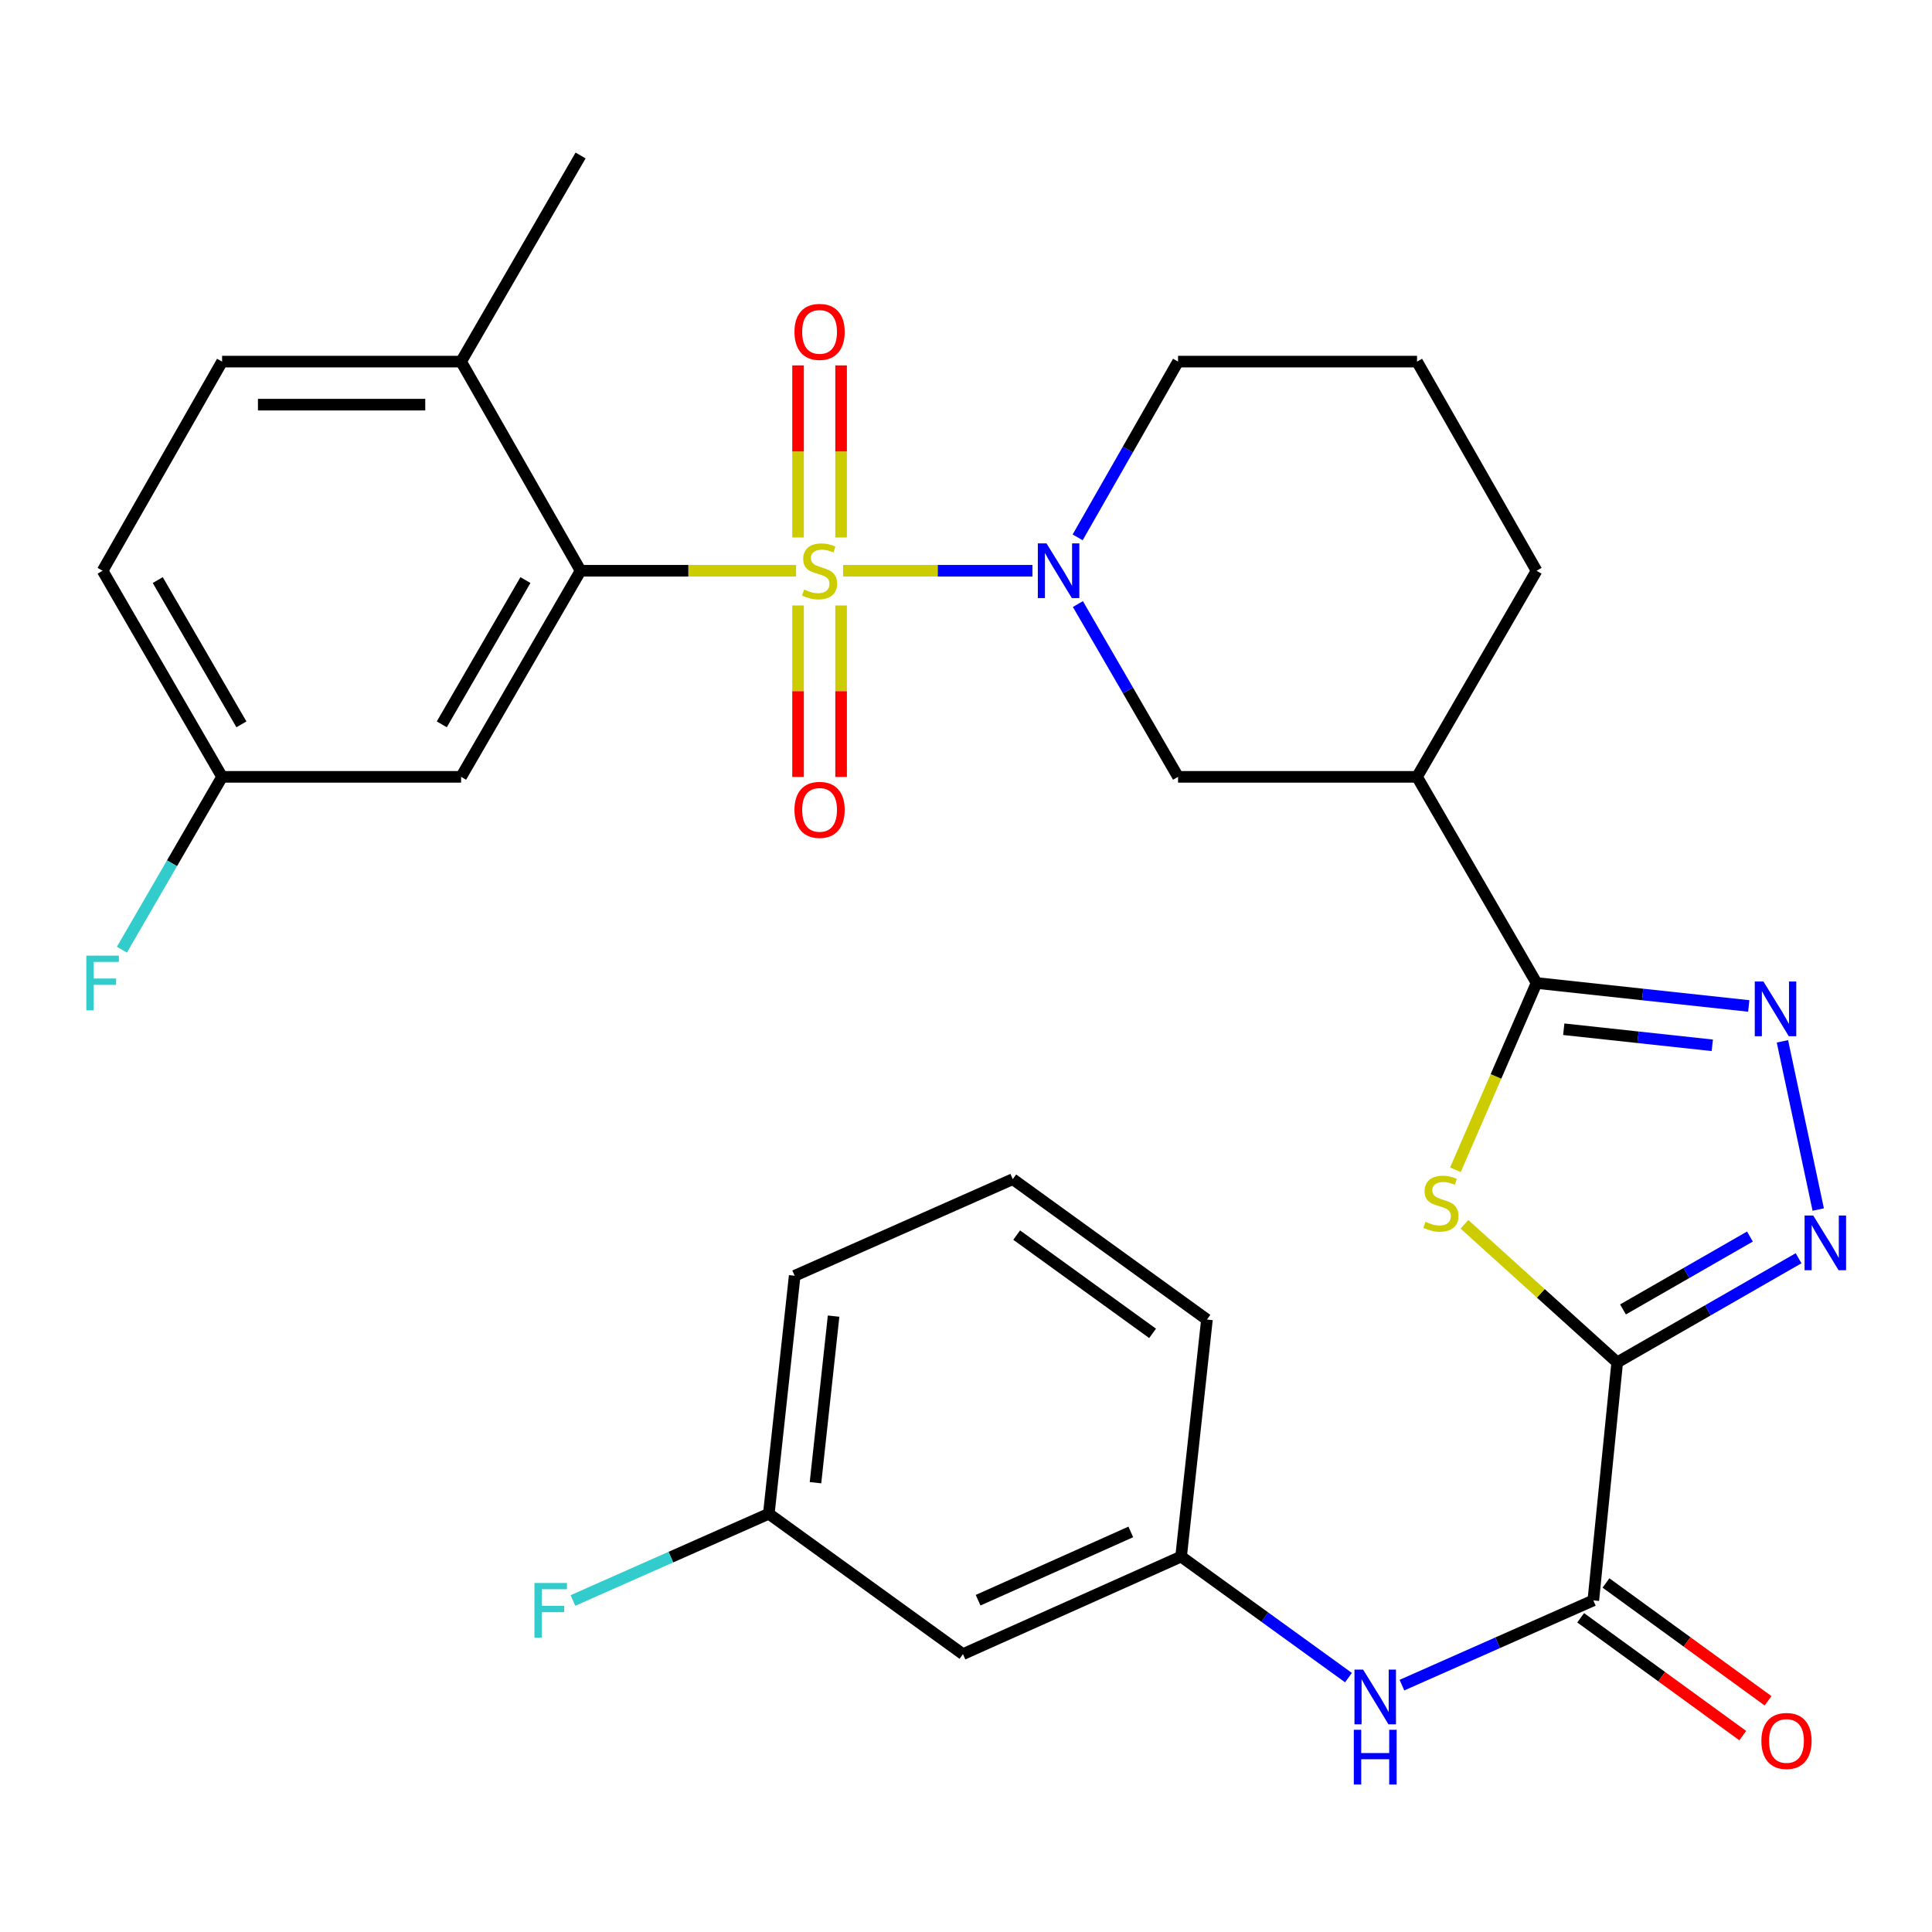 <?xml version='1.0' encoding='iso-8859-1'?>
<svg version='1.1' baseProfile='full'
              xmlns='http://www.w3.org/2000/svg'
                      xmlns:rdkit='http://www.rdkit.org/xml'
                      xmlns:xlink='http://www.w3.org/1999/xlink'
                  xml:space='preserve'
width='1000px' height='1000px' viewBox='0 0 1000 1000'>
<!-- END OF HEADER -->
<rect style='opacity:1.0;fill:#FFFFFF;stroke:none' width='1000' height='1000' x='0' y='0'> </rect>
<path class='bond-2' d='M 436.385,295.418 L 485.39,295.418' style='fill:none;fill-rule:evenodd;stroke:#CCCC00;stroke-width:6px;stroke-linecap:butt;stroke-linejoin:miter;stroke-opacity:1' />
<path class='bond-2' d='M 485.39,295.418 L 534.394,295.418' style='fill:none;fill-rule:evenodd;stroke:#0000FF;stroke-width:6px;stroke-linecap:butt;stroke-linejoin:miter;stroke-opacity:1' />
<path class='bond-6' d='M 412.04,295.418 L 356.277,295.418' style='fill:none;fill-rule:evenodd;stroke:#CCCC00;stroke-width:6px;stroke-linecap:butt;stroke-linejoin:miter;stroke-opacity:1' />
<path class='bond-6' d='M 356.277,295.418 L 300.514,295.418' style='fill:none;fill-rule:evenodd;stroke:#000000;stroke-width:6px;stroke-linecap:butt;stroke-linejoin:miter;stroke-opacity:1' />
<path class='bond-11' d='M 413.073,313.39 L 413.073,357.765' style='fill:none;fill-rule:evenodd;stroke:#CCCC00;stroke-width:6px;stroke-linecap:butt;stroke-linejoin:miter;stroke-opacity:1' />
<path class='bond-11' d='M 413.073,357.765 L 413.073,402.14' style='fill:none;fill-rule:evenodd;stroke:#FF0000;stroke-width:6px;stroke-linecap:butt;stroke-linejoin:miter;stroke-opacity:1' />
<path class='bond-11' d='M 435.352,313.39 L 435.352,357.765' style='fill:none;fill-rule:evenodd;stroke:#CCCC00;stroke-width:6px;stroke-linecap:butt;stroke-linejoin:miter;stroke-opacity:1' />
<path class='bond-11' d='M 435.352,357.765 L 435.352,402.14' style='fill:none;fill-rule:evenodd;stroke:#FF0000;stroke-width:6px;stroke-linecap:butt;stroke-linejoin:miter;stroke-opacity:1' />
<path class='bond-12' d='M 435.352,278.205 L 435.352,233.667' style='fill:none;fill-rule:evenodd;stroke:#CCCC00;stroke-width:6px;stroke-linecap:butt;stroke-linejoin:miter;stroke-opacity:1' />
<path class='bond-12' d='M 435.352,233.667 L 435.352,189.13' style='fill:none;fill-rule:evenodd;stroke:#FF0000;stroke-width:6px;stroke-linecap:butt;stroke-linejoin:miter;stroke-opacity:1' />
<path class='bond-12' d='M 413.073,278.205 L 413.073,233.667' style='fill:none;fill-rule:evenodd;stroke:#CCCC00;stroke-width:6px;stroke-linecap:butt;stroke-linejoin:miter;stroke-opacity:1' />
<path class='bond-12' d='M 413.073,233.667 L 413.073,189.13' style='fill:none;fill-rule:evenodd;stroke:#FF0000;stroke-width:6px;stroke-linecap:butt;stroke-linejoin:miter;stroke-opacity:1' />
<path class='bond-0' d='M 837.066,705.165 L 797.528,669.424' style='fill:none;fill-rule:evenodd;stroke:#000000;stroke-width:6px;stroke-linecap:butt;stroke-linejoin:miter;stroke-opacity:1' />
<path class='bond-0' d='M 797.528,669.424 L 757.989,633.683' style='fill:none;fill-rule:evenodd;stroke:#CCCC00;stroke-width:6px;stroke-linecap:butt;stroke-linejoin:miter;stroke-opacity:1' />
<path class='bond-7' d='M 837.066,705.165 L 824.702,828.356' style='fill:none;fill-rule:evenodd;stroke:#000000;stroke-width:6px;stroke-linecap:butt;stroke-linejoin:miter;stroke-opacity:1' />
<path class='bond-33' d='M 837.066,705.165 L 884.003,678.216' style='fill:none;fill-rule:evenodd;stroke:#000000;stroke-width:6px;stroke-linecap:butt;stroke-linejoin:miter;stroke-opacity:1' />
<path class='bond-33' d='M 884.003,678.216 L 930.94,651.266' style='fill:none;fill-rule:evenodd;stroke:#0000FF;stroke-width:6px;stroke-linecap:butt;stroke-linejoin:miter;stroke-opacity:1' />
<path class='bond-33' d='M 840.054,677.76 L 872.91,658.895' style='fill:none;fill-rule:evenodd;stroke:#000000;stroke-width:6px;stroke-linecap:butt;stroke-linejoin:miter;stroke-opacity:1' />
<path class='bond-33' d='M 872.91,658.895 L 905.766,640.03' style='fill:none;fill-rule:evenodd;stroke:#0000FF;stroke-width:6px;stroke-linecap:butt;stroke-linejoin:miter;stroke-opacity:1' />
<path class='bond-1' d='M 753.318,605.471 L 774.318,557.136' style='fill:none;fill-rule:evenodd;stroke:#CCCC00;stroke-width:6px;stroke-linecap:butt;stroke-linejoin:miter;stroke-opacity:1' />
<path class='bond-1' d='M 774.318,557.136 L 795.318,508.801' style='fill:none;fill-rule:evenodd;stroke:#000000;stroke-width:6px;stroke-linecap:butt;stroke-linejoin:miter;stroke-opacity:1' />
<path class='bond-9' d='M 557.917,312.66 L 583.838,357.379' style='fill:none;fill-rule:evenodd;stroke:#0000FF;stroke-width:6px;stroke-linecap:butt;stroke-linejoin:miter;stroke-opacity:1' />
<path class='bond-9' d='M 583.838,357.379 L 609.759,402.097' style='fill:none;fill-rule:evenodd;stroke:#000000;stroke-width:6px;stroke-linecap:butt;stroke-linejoin:miter;stroke-opacity:1' />
<path class='bond-20' d='M 557.791,278.141 L 583.775,232.654' style='fill:none;fill-rule:evenodd;stroke:#0000FF;stroke-width:6px;stroke-linecap:butt;stroke-linejoin:miter;stroke-opacity:1' />
<path class='bond-20' d='M 583.775,232.654 L 609.759,187.167' style='fill:none;fill-rule:evenodd;stroke:#000000;stroke-width:6px;stroke-linecap:butt;stroke-linejoin:miter;stroke-opacity:1' />
<path class='bond-3' d='M 795.318,508.801 L 733.457,402.097' style='fill:none;fill-rule:evenodd;stroke:#000000;stroke-width:6px;stroke-linecap:butt;stroke-linejoin:miter;stroke-opacity:1' />
<path class='bond-5' d='M 795.318,508.801 L 850.236,514.741' style='fill:none;fill-rule:evenodd;stroke:#000000;stroke-width:6px;stroke-linecap:butt;stroke-linejoin:miter;stroke-opacity:1' />
<path class='bond-5' d='M 850.236,514.741 L 905.153,520.682' style='fill:none;fill-rule:evenodd;stroke:#0000FF;stroke-width:6px;stroke-linecap:butt;stroke-linejoin:miter;stroke-opacity:1' />
<path class='bond-5' d='M 809.397,532.733 L 847.84,536.891' style='fill:none;fill-rule:evenodd;stroke:#000000;stroke-width:6px;stroke-linecap:butt;stroke-linejoin:miter;stroke-opacity:1' />
<path class='bond-5' d='M 847.84,536.891 L 886.282,541.05' style='fill:none;fill-rule:evenodd;stroke:#0000FF;stroke-width:6px;stroke-linecap:butt;stroke-linejoin:miter;stroke-opacity:1' />
<path class='bond-4' d='M 941.113,626.06 L 922.582,538.996' style='fill:none;fill-rule:evenodd;stroke:#0000FF;stroke-width:6px;stroke-linecap:butt;stroke-linejoin:miter;stroke-opacity:1' />
<path class='bond-13' d='M 300.514,295.418 L 238.665,402.097' style='fill:none;fill-rule:evenodd;stroke:#000000;stroke-width:6px;stroke-linecap:butt;stroke-linejoin:miter;stroke-opacity:1' />
<path class='bond-13' d='M 271.963,300.245 L 228.669,374.921' style='fill:none;fill-rule:evenodd;stroke:#000000;stroke-width:6px;stroke-linecap:butt;stroke-linejoin:miter;stroke-opacity:1' />
<path class='bond-14' d='M 300.514,295.418 L 238.665,187.167' style='fill:none;fill-rule:evenodd;stroke:#000000;stroke-width:6px;stroke-linecap:butt;stroke-linejoin:miter;stroke-opacity:1' />
<path class='bond-10' d='M 824.702,828.356 L 775.169,850.29' style='fill:none;fill-rule:evenodd;stroke:#000000;stroke-width:6px;stroke-linecap:butt;stroke-linejoin:miter;stroke-opacity:1' />
<path class='bond-10' d='M 775.169,850.29 L 725.636,872.224' style='fill:none;fill-rule:evenodd;stroke:#0000FF;stroke-width:6px;stroke-linecap:butt;stroke-linejoin:miter;stroke-opacity:1' />
<path class='bond-16' d='M 818.152,837.366 L 860.098,867.857' style='fill:none;fill-rule:evenodd;stroke:#000000;stroke-width:6px;stroke-linecap:butt;stroke-linejoin:miter;stroke-opacity:1' />
<path class='bond-16' d='M 860.098,867.857 L 902.045,898.349' style='fill:none;fill-rule:evenodd;stroke:#FF0000;stroke-width:6px;stroke-linecap:butt;stroke-linejoin:miter;stroke-opacity:1' />
<path class='bond-16' d='M 831.251,819.345 L 873.198,849.837' style='fill:none;fill-rule:evenodd;stroke:#000000;stroke-width:6px;stroke-linecap:butt;stroke-linejoin:miter;stroke-opacity:1' />
<path class='bond-16' d='M 873.198,849.837 L 915.144,880.328' style='fill:none;fill-rule:evenodd;stroke:#FF0000;stroke-width:6px;stroke-linecap:butt;stroke-linejoin:miter;stroke-opacity:1' />
<path class='bond-8' d='M 733.457,402.097 L 609.759,402.097' style='fill:none;fill-rule:evenodd;stroke:#000000;stroke-width:6px;stroke-linecap:butt;stroke-linejoin:miter;stroke-opacity:1' />
<path class='bond-32' d='M 733.457,402.097 L 795.318,295.418' style='fill:none;fill-rule:evenodd;stroke:#000000;stroke-width:6px;stroke-linecap:butt;stroke-linejoin:miter;stroke-opacity:1' />
<path class='bond-15' d='M 697.969,868.338 L 654.65,837.009' style='fill:none;fill-rule:evenodd;stroke:#0000FF;stroke-width:6px;stroke-linecap:butt;stroke-linejoin:miter;stroke-opacity:1' />
<path class='bond-15' d='M 654.65,837.009 L 611.331,805.681' style='fill:none;fill-rule:evenodd;stroke:#000000;stroke-width:6px;stroke-linecap:butt;stroke-linejoin:miter;stroke-opacity:1' />
<path class='bond-19' d='M 238.665,402.097 L 114.955,402.097' style='fill:none;fill-rule:evenodd;stroke:#000000;stroke-width:6px;stroke-linecap:butt;stroke-linejoin:miter;stroke-opacity:1' />
<path class='bond-18' d='M 238.665,187.167 L 114.955,187.167' style='fill:none;fill-rule:evenodd;stroke:#000000;stroke-width:6px;stroke-linecap:butt;stroke-linejoin:miter;stroke-opacity:1' />
<path class='bond-18' d='M 220.109,209.446 L 133.512,209.446' style='fill:none;fill-rule:evenodd;stroke:#000000;stroke-width:6px;stroke-linecap:butt;stroke-linejoin:miter;stroke-opacity:1' />
<path class='bond-29' d='M 238.665,187.167 L 300.514,80.475' style='fill:none;fill-rule:evenodd;stroke:#000000;stroke-width:6px;stroke-linecap:butt;stroke-linejoin:miter;stroke-opacity:1' />
<path class='bond-17' d='M 611.331,805.681 L 498.426,856.18' style='fill:none;fill-rule:evenodd;stroke:#000000;stroke-width:6px;stroke-linecap:butt;stroke-linejoin:miter;stroke-opacity:1' />
<path class='bond-17' d='M 585.299,792.918 L 506.265,828.267' style='fill:none;fill-rule:evenodd;stroke:#000000;stroke-width:6px;stroke-linecap:butt;stroke-linejoin:miter;stroke-opacity:1' />
<path class='bond-28' d='M 611.331,805.681 L 624.711,682.998' style='fill:none;fill-rule:evenodd;stroke:#000000;stroke-width:6px;stroke-linecap:butt;stroke-linejoin:miter;stroke-opacity:1' />
<path class='bond-21' d='M 498.426,856.18 L 397.935,783.513' style='fill:none;fill-rule:evenodd;stroke:#000000;stroke-width:6px;stroke-linecap:butt;stroke-linejoin:miter;stroke-opacity:1' />
<path class='bond-22' d='M 114.955,187.167 L 53.106,295.418' style='fill:none;fill-rule:evenodd;stroke:#000000;stroke-width:6px;stroke-linecap:butt;stroke-linejoin:miter;stroke-opacity:1' />
<path class='bond-23' d='M 114.955,402.097 L 89.028,446.827' style='fill:none;fill-rule:evenodd;stroke:#000000;stroke-width:6px;stroke-linecap:butt;stroke-linejoin:miter;stroke-opacity:1' />
<path class='bond-23' d='M 89.028,446.827 L 63.101,491.557' style='fill:none;fill-rule:evenodd;stroke:#33CCCC;stroke-width:6px;stroke-linecap:butt;stroke-linejoin:miter;stroke-opacity:1' />
<path class='bond-31' d='M 114.955,402.097 L 53.106,295.418' style='fill:none;fill-rule:evenodd;stroke:#000000;stroke-width:6px;stroke-linecap:butt;stroke-linejoin:miter;stroke-opacity:1' />
<path class='bond-31' d='M 124.952,374.921 L 81.658,300.245' style='fill:none;fill-rule:evenodd;stroke:#000000;stroke-width:6px;stroke-linecap:butt;stroke-linejoin:miter;stroke-opacity:1' />
<path class='bond-26' d='M 609.759,187.167 L 733.457,187.167' style='fill:none;fill-rule:evenodd;stroke:#000000;stroke-width:6px;stroke-linecap:butt;stroke-linejoin:miter;stroke-opacity:1' />
<path class='bond-24' d='M 397.935,783.513 L 347.242,805.961' style='fill:none;fill-rule:evenodd;stroke:#000000;stroke-width:6px;stroke-linecap:butt;stroke-linejoin:miter;stroke-opacity:1' />
<path class='bond-24' d='M 347.242,805.961 L 296.55,828.409' style='fill:none;fill-rule:evenodd;stroke:#33CCCC;stroke-width:6px;stroke-linecap:butt;stroke-linejoin:miter;stroke-opacity:1' />
<path class='bond-34' d='M 397.935,783.513 L 411.328,660.335' style='fill:none;fill-rule:evenodd;stroke:#000000;stroke-width:6px;stroke-linecap:butt;stroke-linejoin:miter;stroke-opacity:1' />
<path class='bond-34' d='M 422.093,767.444 L 431.467,681.22' style='fill:none;fill-rule:evenodd;stroke:#000000;stroke-width:6px;stroke-linecap:butt;stroke-linejoin:miter;stroke-opacity:1' />
<path class='bond-25' d='M 795.318,295.418 L 733.457,187.167' style='fill:none;fill-rule:evenodd;stroke:#000000;stroke-width:6px;stroke-linecap:butt;stroke-linejoin:miter;stroke-opacity:1' />
<path class='bond-27' d='M 524.208,610.331 L 624.711,682.998' style='fill:none;fill-rule:evenodd;stroke:#000000;stroke-width:6px;stroke-linecap:butt;stroke-linejoin:miter;stroke-opacity:1' />
<path class='bond-27' d='M 526.229,639.285 L 596.582,690.152' style='fill:none;fill-rule:evenodd;stroke:#000000;stroke-width:6px;stroke-linecap:butt;stroke-linejoin:miter;stroke-opacity:1' />
<path class='bond-30' d='M 524.208,610.331 L 411.328,660.335' style='fill:none;fill-rule:evenodd;stroke:#000000;stroke-width:6px;stroke-linecap:butt;stroke-linejoin:miter;stroke-opacity:1' />
<path  class='atom-0' d='M 416.212 305.138
Q 416.532 305.258, 417.852 305.818
Q 419.172 306.378, 420.612 306.738
Q 422.092 307.058, 423.532 307.058
Q 426.212 307.058, 427.772 305.778
Q 429.332 304.458, 429.332 302.178
Q 429.332 300.618, 428.532 299.658
Q 427.772 298.698, 426.572 298.178
Q 425.372 297.658, 423.372 297.058
Q 420.852 296.298, 419.332 295.578
Q 417.852 294.858, 416.772 293.338
Q 415.732 291.818, 415.732 289.258
Q 415.732 285.698, 418.132 283.498
Q 420.572 281.298, 425.372 281.298
Q 428.652 281.298, 432.372 282.858
L 431.452 285.938
Q 428.052 284.538, 425.492 284.538
Q 422.732 284.538, 421.212 285.698
Q 419.692 286.818, 419.732 288.778
Q 419.732 290.298, 420.492 291.218
Q 421.292 292.138, 422.412 292.658
Q 423.572 293.178, 425.492 293.778
Q 428.052 294.578, 429.572 295.378
Q 431.092 296.178, 432.172 297.818
Q 433.292 299.418, 433.292 302.178
Q 433.292 306.098, 430.652 308.218
Q 428.052 310.298, 423.692 310.298
Q 421.172 310.298, 419.252 309.738
Q 417.372 309.218, 415.132 308.298
L 416.212 305.138
' fill='#CCCC00'/>
<path  class='atom-2' d='M 737.834 632.416
Q 738.154 632.536, 739.474 633.096
Q 740.794 633.656, 742.234 634.016
Q 743.714 634.336, 745.154 634.336
Q 747.834 634.336, 749.394 633.056
Q 750.954 631.736, 750.954 629.456
Q 750.954 627.896, 750.154 626.936
Q 749.394 625.976, 748.194 625.456
Q 746.994 624.936, 744.994 624.336
Q 742.474 623.576, 740.954 622.856
Q 739.474 622.136, 738.394 620.616
Q 737.354 619.096, 737.354 616.536
Q 737.354 612.976, 739.754 610.776
Q 742.194 608.576, 746.994 608.576
Q 750.274 608.576, 753.994 610.136
L 753.074 613.216
Q 749.674 611.816, 747.114 611.816
Q 744.354 611.816, 742.834 612.976
Q 741.314 614.096, 741.354 616.056
Q 741.354 617.576, 742.114 618.496
Q 742.914 619.416, 744.034 619.936
Q 745.194 620.456, 747.114 621.056
Q 749.674 621.856, 751.194 622.656
Q 752.714 623.456, 753.794 625.096
Q 754.914 626.696, 754.914 629.456
Q 754.914 633.376, 752.274 635.496
Q 749.674 637.576, 745.314 637.576
Q 742.794 637.576, 740.874 637.016
Q 738.994 636.496, 736.754 635.576
L 737.834 632.416
' fill='#CCCC00'/>
<path  class='atom-3' d='M 541.662 281.258
L 550.942 296.258
Q 551.862 297.738, 553.342 300.418
Q 554.822 303.098, 554.902 303.258
L 554.902 281.258
L 558.662 281.258
L 558.662 309.578
L 554.782 309.578
L 544.822 293.178
Q 543.662 291.258, 542.422 289.058
Q 541.222 286.858, 540.862 286.178
L 540.862 309.578
L 537.182 309.578
L 537.182 281.258
L 541.662 281.258
' fill='#0000FF'/>
<path  class='atom-5' d='M 938.525 629.156
L 947.805 644.156
Q 948.725 645.636, 950.205 648.316
Q 951.685 650.996, 951.765 651.156
L 951.765 629.156
L 955.525 629.156
L 955.525 657.476
L 951.645 657.476
L 941.685 641.076
Q 940.525 639.156, 939.285 636.956
Q 938.085 634.756, 937.725 634.076
L 937.725 657.476
L 934.045 657.476
L 934.045 629.156
L 938.525 629.156
' fill='#0000FF'/>
<path  class='atom-6' d='M 912.744 508.021
L 922.024 523.021
Q 922.944 524.501, 924.424 527.181
Q 925.904 529.861, 925.984 530.021
L 925.984 508.021
L 929.744 508.021
L 929.744 536.341
L 925.864 536.341
L 915.904 519.941
Q 914.744 518.021, 913.504 515.821
Q 912.304 513.621, 911.944 512.941
L 911.944 536.341
L 908.264 536.341
L 908.264 508.021
L 912.744 508.021
' fill='#0000FF'/>
<path  class='atom-11' d='M 705.549 864.187
L 714.829 879.187
Q 715.749 880.667, 717.229 883.347
Q 718.709 886.027, 718.789 886.187
L 718.789 864.187
L 722.549 864.187
L 722.549 892.507
L 718.669 892.507
L 708.709 876.107
Q 707.549 874.187, 706.309 871.987
Q 705.109 869.787, 704.749 869.107
L 704.749 892.507
L 701.069 892.507
L 701.069 864.187
L 705.549 864.187
' fill='#0000FF'/>
<path  class='atom-11' d='M 700.729 895.339
L 704.569 895.339
L 704.569 907.379
L 719.049 907.379
L 719.049 895.339
L 722.889 895.339
L 722.889 923.659
L 719.049 923.659
L 719.049 910.579
L 704.569 910.579
L 704.569 923.659
L 700.729 923.659
L 700.729 895.339
' fill='#0000FF'/>
<path  class='atom-12' d='M 411.212 419.183
Q 411.212 412.383, 414.572 408.583
Q 417.932 404.783, 424.212 404.783
Q 430.492 404.783, 433.852 408.583
Q 437.212 412.383, 437.212 419.183
Q 437.212 426.063, 433.812 429.983
Q 430.412 433.863, 424.212 433.863
Q 417.972 433.863, 414.572 429.983
Q 411.212 426.103, 411.212 419.183
M 424.212 430.663
Q 428.532 430.663, 430.852 427.783
Q 433.212 424.863, 433.212 419.183
Q 433.212 413.623, 430.852 410.823
Q 428.532 407.983, 424.212 407.983
Q 419.892 407.983, 417.532 410.783
Q 415.212 413.583, 415.212 419.183
Q 415.212 424.903, 417.532 427.783
Q 419.892 430.663, 424.212 430.663
' fill='#FF0000'/>
<path  class='atom-13' d='M 411.212 171.787
Q 411.212 164.987, 414.572 161.187
Q 417.932 157.387, 424.212 157.387
Q 430.492 157.387, 433.852 161.187
Q 437.212 164.987, 437.212 171.787
Q 437.212 178.667, 433.812 182.587
Q 430.412 186.467, 424.212 186.467
Q 417.972 186.467, 414.572 182.587
Q 411.212 178.707, 411.212 171.787
M 424.212 183.267
Q 428.532 183.267, 430.852 180.387
Q 433.212 177.467, 433.212 171.787
Q 433.212 166.227, 430.852 163.427
Q 428.532 160.587, 424.212 160.587
Q 419.892 160.587, 417.532 163.387
Q 415.212 166.187, 415.212 171.787
Q 415.212 177.507, 417.532 180.387
Q 419.892 183.267, 424.212 183.267
' fill='#FF0000'/>
<path  class='atom-17' d='M 911.685 901.115
Q 911.685 894.315, 915.045 890.515
Q 918.405 886.715, 924.685 886.715
Q 930.965 886.715, 934.325 890.515
Q 937.685 894.315, 937.685 901.115
Q 937.685 907.995, 934.285 911.915
Q 930.885 915.795, 924.685 915.795
Q 918.445 915.795, 915.045 911.915
Q 911.685 908.035, 911.685 901.115
M 924.685 912.595
Q 929.005 912.595, 931.325 909.715
Q 933.685 906.795, 933.685 901.115
Q 933.685 895.555, 931.325 892.755
Q 929.005 889.915, 924.685 889.915
Q 920.365 889.915, 918.005 892.715
Q 915.685 895.515, 915.685 901.115
Q 915.685 906.835, 918.005 909.715
Q 920.365 912.595, 924.685 912.595
' fill='#FF0000'/>
<path  class='atom-24' d='M 44.686 494.641
L 61.526 494.641
L 61.526 497.881
L 48.486 497.881
L 48.486 506.481
L 60.086 506.481
L 60.086 509.761
L 48.486 509.761
L 48.486 522.961
L 44.686 522.961
L 44.686 494.641
' fill='#33CCCC'/>
<path  class='atom-25' d='M 276.623 819.344
L 293.463 819.344
L 293.463 822.584
L 280.423 822.584
L 280.423 831.184
L 292.023 831.184
L 292.023 834.464
L 280.423 834.464
L 280.423 847.664
L 276.623 847.664
L 276.623 819.344
' fill='#33CCCC'/>
</svg>
